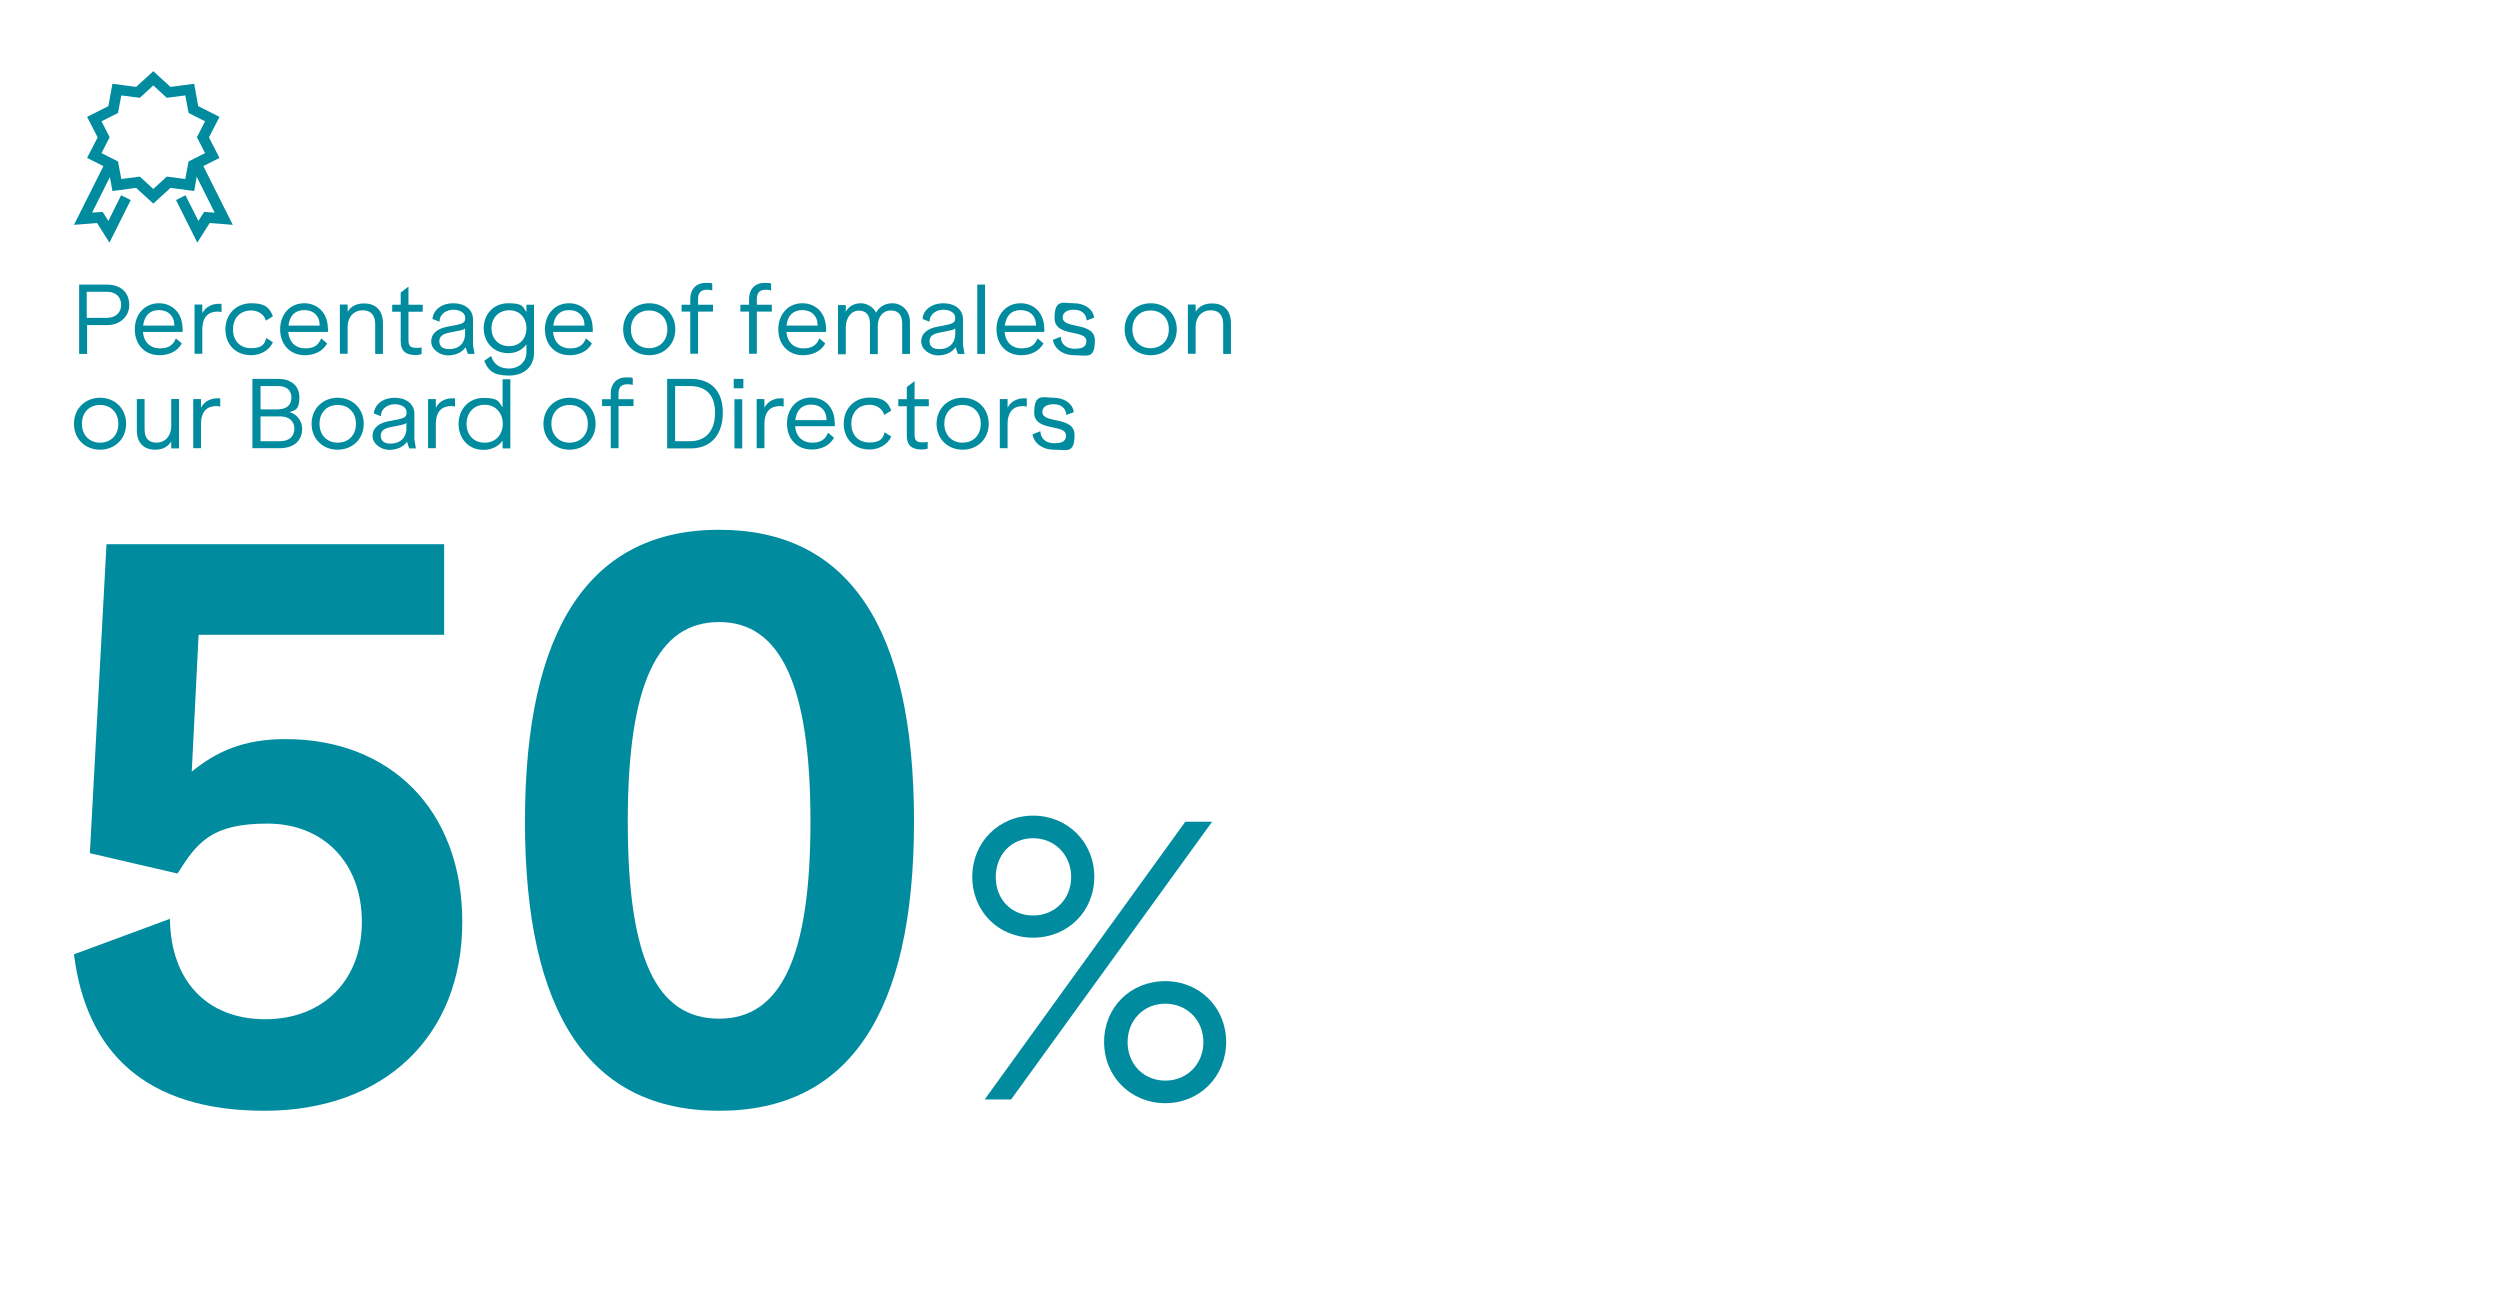 <?xml version="1.0" encoding="UTF-8"?>
<svg xmlns="http://www.w3.org/2000/svg" version="1.1" viewBox="0 0 1352 700">
  <defs>
    <style>
      .cls-1 {
        fill: #008b9f;
      }
    </style>
  </defs>
  <!-- Generator: Adobe Illustrator 28.7.1, SVG Export Plug-In . SVG Version: 1.2.0 Build 142)  -->
  <g>
    <g id="a">
      <g>
        <g>
          <path class="cls-1" d="M82.9,110.1l-9.3-8.5-12.8,1.7-2.2-12.1-11.5-5.8,5.7-11.1-5.7-11.1,11.5-5.8,2.2-12.1,12.8,1.7,9.3-8.5,9.3,8.5,12.8-1.7,2.2,12.1,11.5,5.8-5.7,11.1,5.7,11.1-11.5,5.8-2.2,12.1-12.8-1.7-9.3,8.5ZM75.6,95.5l7.3,6.7,7.3-6.7,10,1.3,1.8-9.5,8.9-4.5-4.4-8.6,4.4-8.6-8.9-4.5-1.8-9.5-10,1.3-7.3-6.7-7.3,6.7-10-1.3-1.8,9.5-8.9,4.5,4.4,8.6-4.4,8.6,8.9,4.5,1.8,9.5,10-1.3Z"/>
          <polygon class="cls-1" points="59.2 131.2 52.5 120.6 40 121.6 57 87.7 62.2 90.2 49.8 115 55.5 114.6 58.6 119.5 65.5 105.6 70.7 108.2 59.2 131.2"/>
          <polygon class="cls-1" points="106.7 131.2 95.2 108.2 100.3 105.6 107.3 119.5 110.4 114.6 116.1 115 103.7 90.2 108.9 87.7 125.9 121.6 113.4 120.6 106.7 131.2"/>
        </g>
        <g>
          <path class="cls-1" d="M42.7,153.9h15c7.7,0,12.2,4.4,12.2,11s-5.4,10.9-11.8,10.9h-11v15.6h-4.3v-37.5ZM57.7,171.9c4.8,0,7.8-2.8,7.8-7s-2.7-7.1-7.7-7.1h-10.9v14.1h10.7Z"/>
          <path class="cls-1" d="M98.8,177.7c0,.6,0,1.2-.1,1.8h-21.4c.5,5.9,4.3,8.9,9.1,8.9s7.2-1.7,8.7-5.4l3.2,2.7c-2.3,4.5-7.3,6.4-12,6.4-8,0-13.4-5.7-13.4-14s5.5-14.1,13-14.1,12.8,5.5,12.8,13.6ZM94.3,176.1c0-5.2-3.3-8.4-8.3-8.4s-7.9,2.9-8.6,8.4h16.9Z"/>
          <path class="cls-1" d="M109.4,164.8v4.6c2-3.9,5.9-5.1,8.8-5.1s1,0,1.6.2v4.3c-.7-.2-1.4-.3-2.1-.3-4.8,0-8.3,2.6-8.3,9.9v12.9h-4.2v-26.6h4.2Z"/>
          <path class="cls-1" d="M147.5,171.1l-3.7,2.3c-1-3.6-4.4-5.5-8-5.5-5.9,0-9.8,4.1-9.8,10.2s3.7,10.2,9.8,10.2,7.3-2.3,8.2-5.5l3.6,2.3c-1.8,4.1-6.5,7-11.7,7-8.3,0-14-5.6-14-14s6-14.1,14-14.1,10,2.9,11.7,7Z"/>
          <path class="cls-1" d="M177.4,177.7c0,.6,0,1.2-.1,1.8h-21.4c.5,5.9,4.3,8.9,9.1,8.9s7.2-1.7,8.7-5.4l3.2,2.7c-2.3,4.5-7.3,6.4-12,6.4-8,0-13.4-5.7-13.4-14s5.5-14.1,13-14.1,12.8,5.5,12.8,13.6ZM172.9,176.1c0-5.2-3.3-8.4-8.3-8.4s-7.9,2.9-8.6,8.4h16.9Z"/>
          <path class="cls-1" d="M188,164.8v3.8c1.9-3,4.8-4.5,8.9-4.5,6.5,0,10.2,4,10.2,10.7v16.6h-4.2v-16c0-5-2.3-7.6-6.8-7.6s-8.1,3.3-8.1,9.1v14.4h-4.2v-26.6h4.2Z"/>
          <path class="cls-1" d="M220.9,155v9.8h7.7v3.8h-7.7v15.3c0,3.8,1.6,4.2,4.5,4.2s1.8-.2,2.6-.3v3.7c-.8.3-2.5.5-3.2.5-5.2,0-8.1-2-8.1-7.6v-15.8h-4.6v-3.8h4.6v-6.6l4.2-3.2Z"/>
          <path class="cls-1" d="M241.8,176.7c8.6-1.5,9.8-1.9,9.8-4.8s-3.1-4.4-6.5-4.4-7.4,2.1-7.4,6.5l-3.8-1.5c.4-5.1,5.2-8.5,11.2-8.5s10.7,3.1,10.7,8.8v13.7l.8,4.9h-3.6l-1.2-3.6c-2.2,3.1-5.8,4.4-9.7,4.4s-8.9-3-8.9-7.5,3.5-7,8.6-8ZM242.9,188.8c5.5,0,8.6-3.5,8.6-8.1v-3.1c-.9.9-2.6,1.1-8.6,2.3-3,.6-5.3,1.7-5.3,4.6s1.9,4.3,5.3,4.3Z"/>
          <path class="cls-1" d="M288.8,164.8v25.9c0,7.6-5.3,12.4-13.6,12.4s-11.3-2.7-13.3-8l3.7-2.6c1.4,4.5,4.6,6.8,9.7,6.8s9.4-3.4,9.4-8.8v-4.3c-2.1,2.9-5.5,4.8-9.8,4.8-8.1,0-13.3-6-13.3-13.5s5.2-13.5,13.3-13.5,7.7,1.9,9.8,4.8v-4h4.2ZM275.4,187.2c5.9,0,9.3-4.3,9.3-9.7s-3.4-9.7-9.3-9.7-9.6,4.3-9.6,9.7,3.5,9.7,9.6,9.7Z"/>
          <path class="cls-1" d="M320.6,177.7c0,.6,0,1.2-.1,1.8h-21.4c.5,5.9,4.3,8.9,9.1,8.9s7.2-1.7,8.7-5.4l3.2,2.7c-2.3,4.5-7.3,6.4-12,6.4-8,0-13.4-5.7-13.4-14s5.5-14.1,13-14.1,12.8,5.5,12.8,13.6ZM316.1,176.1c0-5.2-3.3-8.4-8.3-8.4s-7.9,2.9-8.6,8.4h16.9Z"/>
          <path class="cls-1" d="M365.2,178.1c0,8.3-6.2,14-14.1,14s-14.1-5.7-14.1-14,6.2-14.1,14.1-14.1,14.1,5.7,14.1,14.1ZM351,188.3c5.8,0,9.9-4,9.9-10.2s-4.1-10.2-9.9-10.2-9.8,4-9.8,10.2,4.2,10.2,9.8,10.2Z"/>
          <path class="cls-1" d="M385.2,153.4v3.7c-.8-.3-1.9-.4-2.9-.4-3,0-4.8,1.4-4.8,4.9v3.2h8.1v3.7h-8.1v22.8h-4.2v-22.8h-4.7v-3.7h4.7v-3.3c0-5,3.2-8.5,8.2-8.5s2.6.2,3.6.4Z"/>
          <path class="cls-1" d="M417,153.4v3.7c-.8-.3-1.9-.4-2.9-.4-3,0-4.8,1.4-4.8,4.9v3.2h8.1v3.7h-8.1v22.8h-4.2v-22.8h-4.7v-3.7h4.7v-3.3c0-5,3.2-8.5,8.2-8.5s2.6.2,3.6.4Z"/>
          <path class="cls-1" d="M446.8,177.7c0,.6,0,1.2-.1,1.8h-21.4c.5,5.9,4.3,8.9,9.1,8.9s7.2-1.7,8.7-5.4l3.2,2.7c-2.3,4.5-7.3,6.4-12,6.4-8,0-13.4-5.7-13.4-14s5.5-14.1,13-14.1,12.8,5.5,12.8,13.6ZM442.2,176.1c0-5.2-3.3-8.4-8.3-8.4s-7.9,2.9-8.6,8.4h16.9Z"/>
          <path class="cls-1" d="M457.4,164.8v3.7c1.7-3,4.8-4.5,8.1-4.5s6.8,2,8.3,5.1c1.5-2.9,4.5-5.1,8.9-5.1s9.4,3.5,9.4,10.2v17.2h-4.2v-16.3c0-5-2.2-7.2-6.2-7.2s-7,3.2-7,8.4v15.2h-4.2v-16.2c0-5.1-2.2-7.3-6.1-7.3s-7,3.6-7,9.2v14.4h-4.2v-26.6h4.2Z"/>
          <path class="cls-1" d="M506.8,176.7c8.6-1.5,9.8-1.9,9.8-4.8s-3.1-4.4-6.5-4.4-7.4,2.1-7.4,6.5l-3.8-1.5c.4-5.1,5.2-8.5,11.2-8.5s10.7,3.1,10.7,8.8v13.7l.8,4.9h-3.6l-1.2-3.6c-2.2,3.1-5.8,4.4-9.7,4.4s-8.9-3-8.9-7.5,3.5-7,8.6-8ZM508,188.8c5.5,0,8.6-3.5,8.6-8.1v-3.1c-.9.9-2.6,1.1-8.6,2.3-3,.6-5.3,1.7-5.3,4.6s1.9,4.3,5.3,4.3Z"/>
          <path class="cls-1" d="M532.7,153.9v37.5h-4.2v-37.5h4.2Z"/>
          <path class="cls-1" d="M564.8,177.7c0,.6,0,1.2-.1,1.8h-21.4c.5,5.9,4.3,8.9,9.1,8.9s7.2-1.7,8.7-5.4l3.2,2.7c-2.4,4.5-7.3,6.4-12,6.4-8,0-13.4-5.7-13.4-14s5.5-14.1,13-14.1,12.8,5.5,12.8,13.6ZM560.3,176.1c0-5.2-3.3-8.4-8.3-8.4s-7.9,2.9-8.6,8.4h16.9Z"/>
          <path class="cls-1" d="M591.7,171.8l-4,1.5c-.3-3.5-2.7-5.8-6.9-5.8s-6.1,1.8-6.1,4.2c0,6.6,17.4,2,17.4,12.4s-4.2,8-10.9,8-11-3.6-11.8-8.3l4.2-1.7c.2,4.1,3.1,6.5,7.6,6.5s6.3-1.3,6.3-4.2c0-6.5-17.2-1.8-17.2-12.4s4.8-8,10.5-8,10.4,3.2,10.9,7.8Z"/>
          <path class="cls-1" d="M636.4,178.1c0,8.3-6.2,14-14.1,14s-14.1-5.7-14.1-14,6.2-14.1,14.1-14.1,14.1,5.7,14.1,14.1ZM622.2,188.3c5.8,0,9.9-4,9.9-10.2s-4.1-10.2-9.9-10.2-9.8,4-9.8,10.2,4.2,10.2,9.8,10.2Z"/>
          <path class="cls-1" d="M646.6,164.8v3.8c1.9-3,4.8-4.5,8.9-4.5,6.5,0,10.2,4,10.2,10.7v16.6h-4.2v-16c0-5-2.3-7.6-6.8-7.6s-8.1,3.3-8.1,9.1v14.4h-4.2v-26.6h4.2Z"/>
          <path class="cls-1" d="M68.2,229.2c0,8.3-6.2,14-14.1,14s-14.1-5.7-14.1-14,6.2-14.1,14.1-14.1,14.1,5.7,14.1,14.1ZM54.1,239.4c5.8,0,9.9-4,9.9-10.2s-4.1-10.2-9.9-10.2-9.8,4-9.8,10.2,4.2,10.2,9.8,10.2Z"/>
          <path class="cls-1" d="M96.8,242.5h-4.2v-3.8c-1.9,3.2-5,4.5-8.7,4.5-6.2,0-9.9-3.9-9.9-10.3v-17.1h4.2v16.4c0,4.8,2.2,7.2,6.5,7.2s7.9-3.3,7.9-9.1v-14.5h4.2v26.6Z"/>
          <path class="cls-1" d="M108.7,215.9v4.6c2-3.9,5.9-5.1,8.8-5.1s1,0,1.6.2v4.3c-.7-.2-1.4-.3-2.1-.3-4.8,0-8.3,2.6-8.3,9.9v12.9h-4.2v-26.6h4.2Z"/>
          <path class="cls-1" d="M136.6,204.9h13.9c6.5,0,11.4,3.4,11.4,10s-2.1,6.9-5.4,8c4,.9,6.9,4.8,6.9,8.9,0,6.7-4.6,10.6-12.3,10.6h-14.6v-37.5ZM149.8,221.4c5.2,0,7.8-2.3,7.8-6.4s-2.8-6.2-7-6.2h-9.7v12.6h8.9ZM151.3,238.6c5.2,0,7.9-2.6,7.9-6.8s-3.2-6.6-7.3-6.6h-11v13.4h10.4Z"/>
          <path class="cls-1" d="M196.7,229.2c0,8.3-6.2,14-14.1,14s-14.1-5.7-14.1-14,6.2-14.1,14.1-14.1,14.1,5.7,14.1,14.1ZM182.6,239.4c5.8,0,9.9-4,9.9-10.2s-4.1-10.2-9.9-10.2-9.8,4-9.8,10.2,4.2,10.2,9.8,10.2Z"/>
          <path class="cls-1" d="M210.1,227.8c8.6-1.5,9.8-1.9,9.8-4.8s-3.1-4.4-6.5-4.4-7.4,2.1-7.4,6.5l-3.8-1.5c.4-5.1,5.2-8.5,11.2-8.5s10.7,3.1,10.7,8.8v13.7l.8,4.9h-3.6l-1.2-3.6c-2.2,3.1-5.8,4.4-9.7,4.4s-8.9-3-8.9-7.5,3.5-7,8.6-8ZM211.2,239.9c5.5,0,8.6-3.5,8.6-8.1v-3.1c-.9.9-2.6,1.1-8.6,2.3-3,.6-5.3,1.7-5.3,4.6s1.9,4.3,5.3,4.3Z"/>
          <path class="cls-1" d="M235.7,215.9v4.6c2-3.9,5.9-5.1,8.8-5.1s1,0,1.6.2v4.3c-.7-.2-1.4-.3-2.1-.3-4.8,0-8.3,2.6-8.3,9.9v12.9h-4.2v-26.6h4.2Z"/>
          <path class="cls-1" d="M276,242.5h-4.2v-4.2c-2.2,3-5.7,5-10.3,5-8.2,0-13.5-6.2-13.5-14s5.3-14.1,13.5-14.1,8.1,2,10.3,5.1v-15.2h4.2v37.5ZM262.1,239.4c6.1,0,9.8-4.5,9.8-10.2s-3.7-10.3-9.8-10.3-9.8,4.6-9.8,10.3,3.6,10.2,9.8,10.2Z"/>
          <path class="cls-1" d="M322.1,229.2c0,8.3-6.2,14-14.1,14s-14.1-5.7-14.1-14,6.2-14.1,14.1-14.1,14.1,5.7,14.1,14.1ZM308,239.4c5.8,0,9.9-4,9.9-10.2s-4.1-10.2-9.9-10.2-9.8,4-9.8,10.2,4.2,10.2,9.8,10.2Z"/>
          <path class="cls-1" d="M342.2,204.5v3.7c-.8-.3-1.9-.4-2.9-.4-3,0-4.8,1.4-4.8,4.9v3.2h8.1v3.7h-8.1v22.8h-4.2v-22.8h-4.7v-3.7h4.7v-3.3c0-5,3.2-8.5,8.2-8.5s2.6.2,3.6.4Z"/>
          <path class="cls-1" d="M360.8,204.9h12.7c10.8,0,17.4,6.2,17.4,18.3s-6.6,19.3-17.4,19.3h-12.7v-37.5ZM373.2,238.6c8.3,0,13.5-5.4,13.5-15.4s-5.3-14.4-13.5-14.4h-8.1v29.8h8.1Z"/>
          <path class="cls-1" d="M396.8,204.9h5.2v5.1h-5.2v-5.1ZM401.4,215.9v26.6h-4.2v-26.6h4.2Z"/>
          <path class="cls-1" d="M413.4,215.9v4.6c2-3.9,5.9-5.1,8.8-5.1s1,0,1.6.2v4.3c-.7-.2-1.4-.3-2.1-.3-4.8,0-8.3,2.6-8.3,9.9v12.9h-4.2v-26.6h4.2Z"/>
          <path class="cls-1" d="M451.5,228.7c0,.6,0,1.2-.1,1.8h-21.4c.5,5.9,4.3,8.9,9.1,8.9s7.2-1.7,8.7-5.4l3.2,2.7c-2.3,4.5-7.3,6.4-12,6.4-8,0-13.4-5.7-13.4-14s5.5-14.1,13-14.1,12.8,5.5,12.8,13.6ZM447,227.2c0-5.2-3.3-8.4-8.3-8.4s-7.9,2.9-8.6,8.4h16.9Z"/>
          <path class="cls-1" d="M481.9,222.1l-3.7,2.3c-1-3.6-4.4-5.5-8-5.5-5.9,0-9.8,4.1-9.8,10.2s3.7,10.2,9.8,10.2,7.3-2.3,8.2-5.5l3.6,2.3c-1.8,4.1-6.5,7-11.7,7-8.3,0-14-5.6-14-14s6-14.1,14-14.1,10,2.9,11.7,7Z"/>
          <path class="cls-1" d="M494.6,206.1v9.8h7.7v3.8h-7.7v15.3c0,3.8,1.6,4.2,4.5,4.2s1.8-.2,2.6-.3v3.7c-.8.3-2.5.5-3.2.5-5.2,0-8.1-2-8.1-7.6v-15.8h-4.6v-3.8h4.6v-6.6l4.2-3.2Z"/>
          <path class="cls-1" d="M534.7,229.2c0,8.3-6.2,14-14.1,14s-14.1-5.7-14.1-14,6.2-14.1,14.1-14.1,14.1,5.7,14.1,14.1ZM520.5,239.4c5.8,0,9.9-4,9.9-10.2s-4.1-10.2-9.9-10.2-9.8,4-9.8,10.2,4.2,10.2,9.8,10.2Z"/>
          <path class="cls-1" d="M544.9,215.9v4.6c2-3.9,5.9-5.1,8.8-5.1s1,0,1.6.2v4.3c-.7-.2-1.4-.3-2.1-.3-4.8,0-8.3,2.6-8.3,9.9v12.9h-4.2v-26.6h4.2Z"/>
          <path class="cls-1" d="M580.7,222.9l-4,1.5c-.3-3.5-2.7-5.8-6.9-5.8s-6.1,1.8-6.1,4.2c0,6.6,17.4,2,17.4,12.4s-4.2,8-10.9,8-11-3.6-11.8-8.3l4.2-1.7c.2,4.1,3.1,6.5,7.6,6.5s6.3-1.3,6.3-4.2c0-6.5-17.2-1.8-17.2-12.4s4.8-8,10.5-8,10.4,3.2,10.9,7.8Z"/>
        </g>
        <g>
          <path class="cls-1" d="M250,498.6c0,62.1-42.5,102.1-107,102.1s-96.4-31.9-103-84.6l51.9-19.2c.4,33.9,20.4,54.3,51.5,54.3s52.3-20.8,52.3-52.7-20.8-53.1-51.1-53.1-38,10.2-48.6,27l-47.4-11,9-167.1h182.6v49H107.4l-3.7,74c13.5-11,28.2-17.6,50.7-17.6,56.4,0,95.6,38,95.6,98.9Z"/>
          <path class="cls-1" d="M494.3,444.2c0,104.2-35.5,156.5-105.4,156.5s-105-52.3-105-156.5,35.1-157.7,105-157.7,105.4,52.7,105.4,157.7ZM388.9,550.9c33.5,0,49.4-33.5,49.4-106.6s-15.9-107.9-49.4-107.9-49.4,33.9-49.4,107.9,15.5,106.6,49.4,106.6Z"/>
          <path class="cls-1" d="M591.8,474.2c0,18.6-14.3,32.9-33.1,32.9s-32.9-14.3-32.9-32.9,14.3-33.1,32.9-33.1,33.1,14.3,33.1,33.1ZM641,444.4h14.5l-108.7,150.2h-14.3l108.5-150.2ZM558.7,495.1c11.8,0,20.6-9,20.6-20.8s-8.8-21-20.6-21-20.2,9-20.2,21,8.4,20.8,20.2,20.8ZM630.2,530.6c18.6,0,32.9,14.3,32.9,32.9s-14.3,33.1-32.9,33.1-33.1-14.3-33.1-33.1,14.3-32.9,33.1-32.9ZM630.2,584.4c11.8,0,20.6-9,20.6-20.8s-8.8-20.8-20.6-20.8-20.4,9-20.4,20.8,8.6,20.8,20.4,20.8Z"/>
        </g>
      </g>
    </g>
  </g>
</svg>